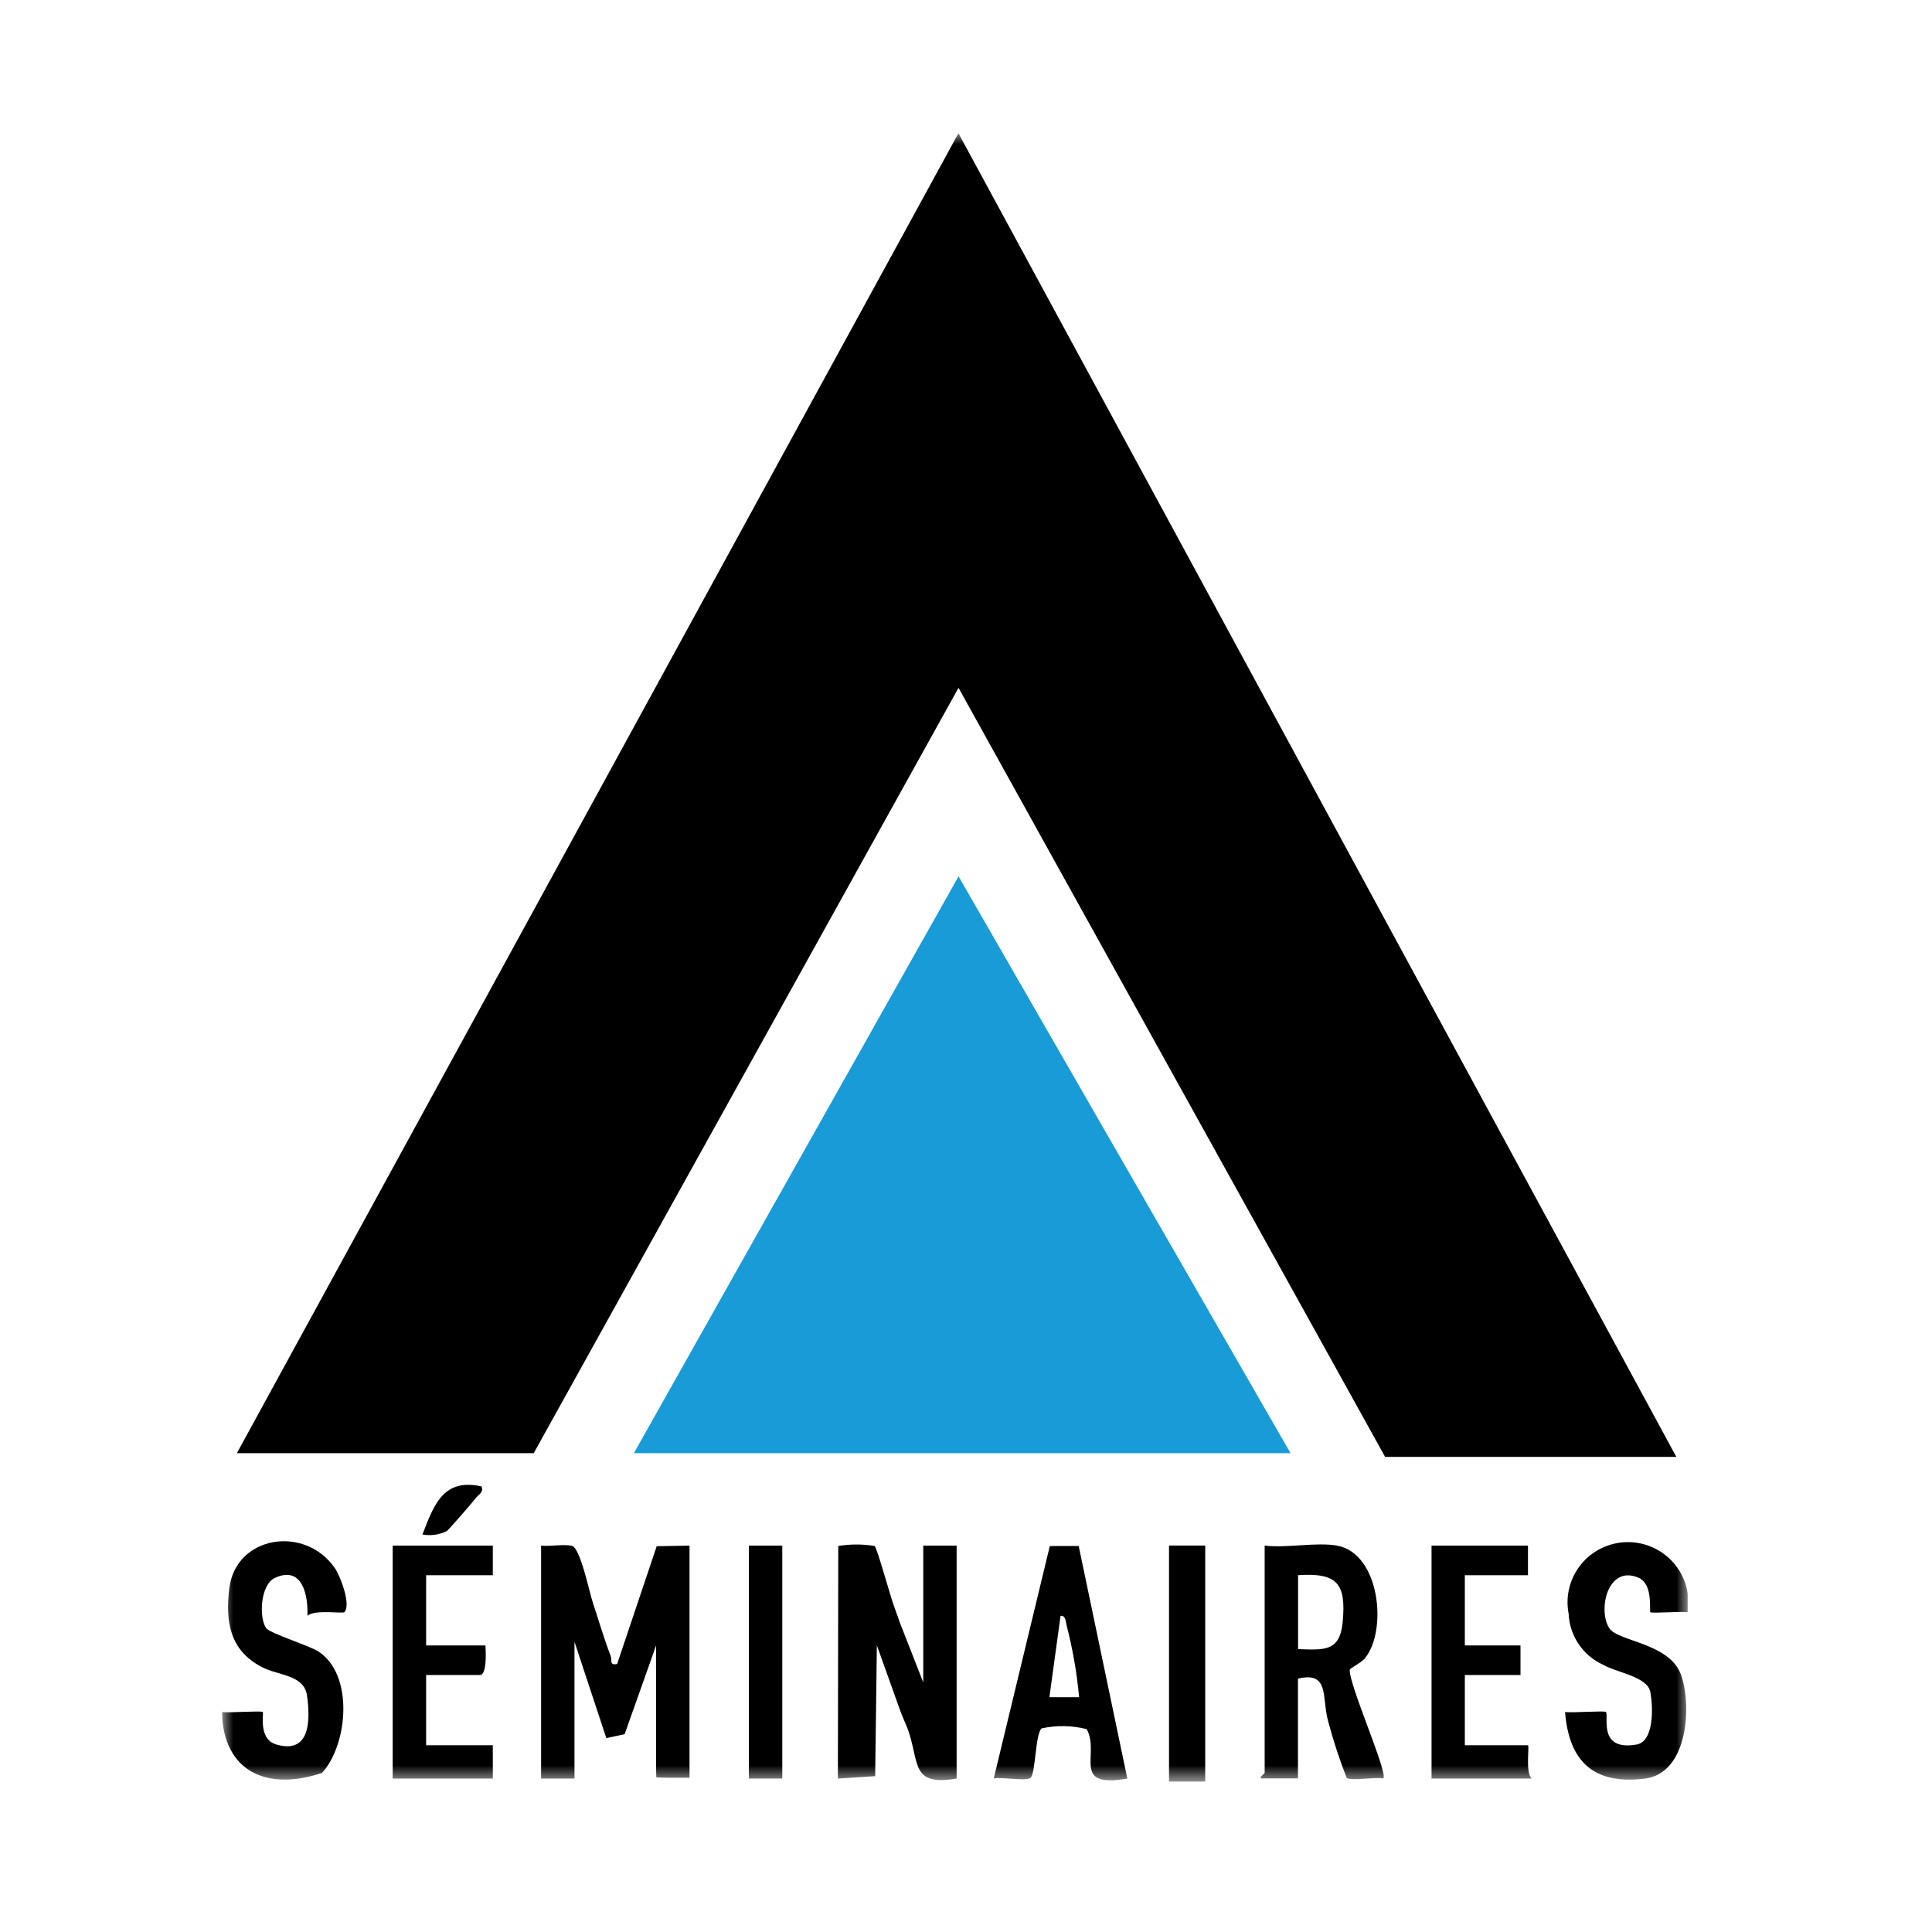 <svg xmlns="http://www.w3.org/2000/svg" width="87" height="87" viewBox="0 0 87 87" fill="none"><g clip-path="url(#clip0_1_493)"><mask id="mask0_1_493" style="mask-type:luminance" maskUnits="userSpaceOnUse" x="10" y="6" width="66" height="75"><path d="M76 6H10V80.235H76V6Z" fill="white"></path></mask><g mask="url(#mask0_1_493)"><path d="M24.366 69.601C24.804 69.648 25.328 69.524 25.747 69.609C26.134 69.687 26.531 71.681 26.701 72.186C26.963 72.967 27.198 73.791 27.497 74.563C27.578 74.772 27.422 75.004 27.791 74.93L29.572 69.628L31.05 69.601V79.84C31.05 79.876 31.05 79.954 31.05 80.053C30.627 80.053 29.825 80.065 29.554 80.032C29.548 79.823 29.545 79.715 29.545 79.672V74.095L28.128 78.093L27.303 78.268L25.869 73.929V80.09H24.366V69.601Z" fill="black"></path><path d="M43.078 80.09C41.001 80.449 41.412 79.371 40.889 77.893C40.807 77.665 40.637 77.321 40.497 76.921C40.165 75.976 39.819 75.034 39.486 74.094L39.41 79.982L37.731 80.09L37.748 69.617C38.29 69.528 38.844 69.528 39.387 69.617C39.492 69.703 40.083 71.83 40.215 72.199C40.312 72.477 40.312 72.477 40.515 73.052L41.575 75.76V69.6H43.078V80.09Z" fill="black"></path><path d="M60.202 69.6C62.145 69.944 62.491 73.435 61.459 74.679C61.281 74.893 60.787 75.118 60.782 75.19C60.727 75.832 62.526 79.863 62.29 80.086C61.922 80.01 60.87 80.209 60.643 80.063C60.314 79.222 60.033 78.362 59.802 77.488C59.515 76.439 59.881 75.249 58.449 75.591V80.084H56.783C56.7 80.024 56.949 79.872 56.949 79.836V69.6C57.929 69.721 59.276 69.435 60.207 69.6M58.453 74.262C59.66 74.301 60.34 74.376 60.464 73.022C60.621 71.307 60.223 70.815 58.453 70.932V74.262Z" fill="black"></path><path d="M15.511 72.596C15.437 72.676 14.147 72.462 13.845 72.764C13.878 71.809 13.605 70.486 12.375 71.056C11.727 71.357 11.648 72.838 11.988 73.32C12.146 73.543 13.916 74.102 14.325 74.36C15.944 75.39 15.677 78.545 14.502 79.835C12.051 80.664 10.052 79.8 9.993 77.094C10.287 77.141 11.769 77.025 11.832 77.094C11.895 77.162 11.607 78.318 12.452 78.559C13.978 78.999 13.98 77.457 13.825 76.352C13.686 75.406 12.55 75.467 11.782 75.065C10.349 74.311 10.141 73.033 10.328 71.511C10.622 69.157 13.723 68.655 15.079 70.614C15.326 70.97 15.819 72.264 15.509 72.596" fill="black"></path><path d="M75.989 72.599C75.708 72.554 74.374 72.66 74.317 72.599C74.26 72.537 74.461 71.329 73.775 71.042C72.389 70.462 71.943 72.5 72.467 73.319C72.859 73.927 75.217 73.979 75.711 75.454C76.194 76.897 75.986 79.856 74.072 80.093C71.768 80.378 70.656 79.331 70.476 77.093C70.77 77.141 72.251 77.024 72.315 77.093C72.466 77.252 71.923 78.867 73.7 78.558C74.497 78.417 74.443 76.843 74.314 76.186C74.179 75.497 72.806 75.321 72.194 74.969C71.748 74.767 71.367 74.446 71.093 74.042C70.818 73.637 70.661 73.165 70.639 72.678C70.562 72.288 70.571 71.886 70.668 71.501C70.763 71.115 70.943 70.755 71.195 70.447C71.445 70.138 71.761 69.888 72.12 69.715C72.479 69.542 72.871 69.449 73.27 69.443C73.668 69.438 74.063 69.52 74.427 69.683C74.79 69.847 75.113 70.088 75.372 70.389C75.632 70.691 75.821 71.046 75.928 71.429C76.035 71.811 76.055 72.213 75.989 72.605" fill="black"></path><path d="M48.575 69.618L50.765 80.091C48.2 80.539 49.556 78.992 48.935 77.865C48.272 77.696 47.579 77.684 46.911 77.83C46.617 78.042 46.636 79.916 46.397 80.066C46.158 80.216 45.118 80.012 44.749 80.087L47.274 69.62L48.575 69.618ZM48.593 76.427C48.495 75.348 48.31 74.279 48.04 73.23C47.992 73.058 47.999 72.726 47.758 72.765L47.255 76.428L48.593 76.427Z" fill="black"></path><path d="M22.192 69.601V70.933H19.189V74.096H21.861C21.876 74.366 21.933 75.428 21.611 75.428H19.189V78.591H22.192V80.09H17.683V69.601H22.192Z" fill="black"></path><path d="M68.806 69.601V70.933H65.963V74.096H68.47V75.428H65.963V78.591H68.806C68.881 78.591 68.68 79.826 68.972 80.09H64.464V69.601H68.806Z" fill="black"></path><path d="M54.272 69.598H52.642V80.235H54.272V69.598Z" fill="black"></path><path d="M35.227 69.601H33.723V80.09H35.227V69.601Z" fill="black"></path><path d="M21.694 66.937C21.769 67.23 21.574 67.27 21.445 67.437C21.297 67.633 20.203 68.892 20.12 68.947C19.78 69.114 19.396 69.168 19.023 69.1C19.548 67.739 19.974 66.55 21.694 66.937Z" fill="black"></path><path d="M10.666 65.439L43.16 6L75.487 65.605H62.373L43.163 30.973L24.034 65.439H10.666Z" fill="black"></path><path d="M28.544 65.439L43.164 39.464L58.114 65.439H28.544Z" fill="#189BD7"></path></g></g><defs><clipPath id="clip0_1_493"><rect width="66" height="74.235" fill="white" transform="translate(10 6)"></rect></clipPath></defs></svg>